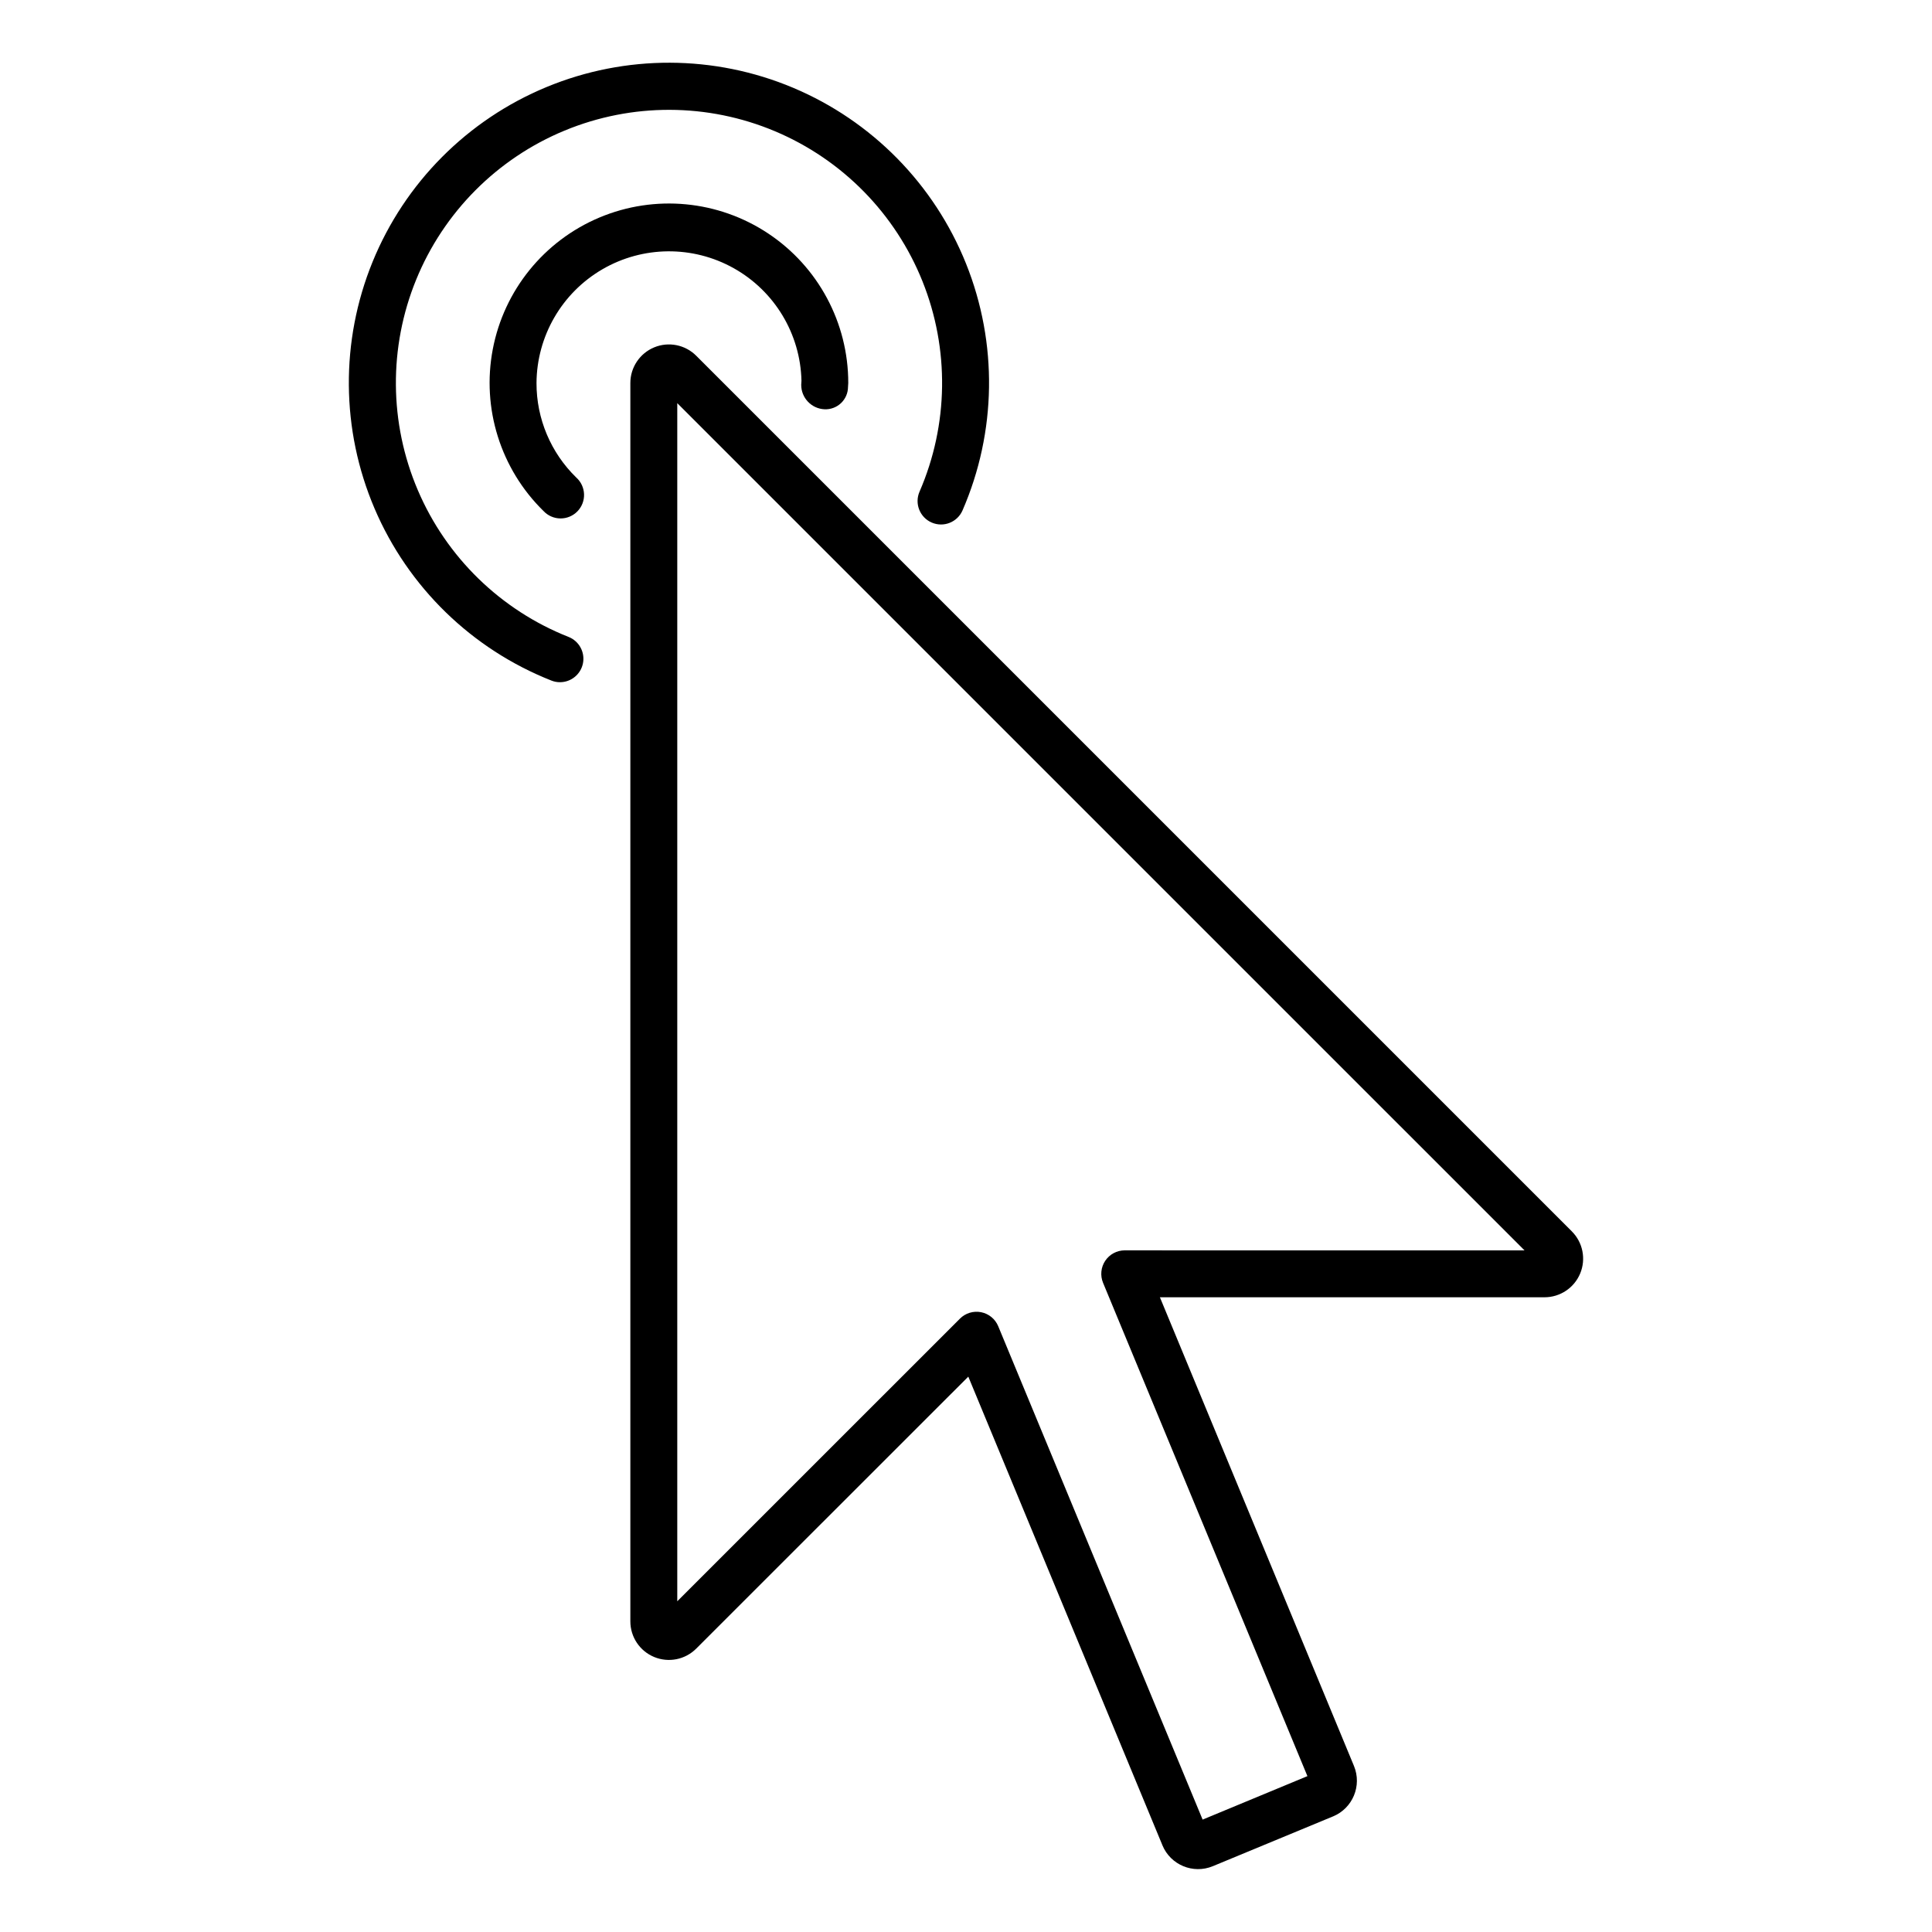 <?xml version="1.0" encoding="UTF-8"?>
<!-- Uploaded to: SVG Repo, www.svgrepo.com, Generator: SVG Repo Mixer Tools -->
<svg fill="#000000" width="800px" height="800px" version="1.1" viewBox="144 144 512 512" xmlns="http://www.w3.org/2000/svg">
 <g>
  <path d="m560.55 470.32-232.04-232.04c-2.926-2.93-7.324-3.805-11.148-2.223-3.824 1.586-6.316 5.316-6.312 9.457v328.15c-0.004 4.141 2.484 7.875 6.309 9.457 3.824 1.586 8.227 0.707 11.148-2.223l72.102-72.074 51.445 124.19-0.004 0.004c2.164 5.219 8.141 7.699 13.363 5.539l31.859-13.195v0.004c5.219-2.164 7.699-8.148 5.543-13.367l-51.43-124.21h101.93c4.137 0 7.867-2.492 9.453-6.316 1.582-3.824 0.707-8.223-2.219-11.148zm-118.49 5.039v-0.004c-2.074 0.004-4.012 1.043-5.164 2.766-1.152 1.727-1.367 3.914-0.578 5.832l54.16 130.74-27.773 11.52-54.168-130.75c-0.793-1.918-2.492-3.312-4.527-3.715-2.035-0.406-4.141 0.23-5.609 1.699l-74.918 74.906v-317.51l224.53 224.52z"/>
  <path d="m294.67 312.79c-17.977-7.109-32.363-21.117-39.949-38.902-7.59-17.781-7.746-37.859-0.438-55.758 7.305-17.898 21.473-32.129 39.336-39.523 17.863-7.391 37.941-7.328 55.762 0.176 17.816 7.504 31.891 21.82 39.086 39.766s6.914 38.023-0.785 55.758c-1.367 3.144 0.078 6.805 3.223 8.172 3.148 1.367 6.809-0.074 8.176-3.223 9.031-20.785 9.371-44.32 0.941-65.359-8.43-21.035-24.93-37.824-45.812-46.625-20.887-8.797-44.426-8.871-65.367-0.207s-37.547 25.352-46.109 46.332c-8.562 20.984-8.375 44.523 0.527 65.367 8.898 20.844 25.766 37.258 46.848 45.586 0.723 0.293 1.5 0.445 2.281 0.441 2.984 0 5.551-2.121 6.109-5.055s-1.051-5.852-3.828-6.945z"/>
  <path d="m286.18 245.51c0.074-12.426 6.707-23.883 17.441-30.137 10.734-6.25 23.977-6.367 34.816-0.301 10.844 6.066 17.672 17.41 17.961 29.832-0.031 0.273-0.066 0.766-0.066 1.039-0.031 3.488 2.711 6.375 6.199 6.519 1.613 0.066 3.184-0.527 4.356-1.641 1.168-1.113 1.836-2.656 1.844-4.269 0.031-0.277 0.066-0.77 0.066-1.043 0.02-15.926-7.941-30.801-21.195-39.621-13.258-8.82-30.051-10.414-44.734-4.25-14.68 6.168-25.297 19.277-28.277 34.918-2.981 15.645 2.07 31.738 13.453 42.875 1.16 1.234 2.773 1.941 4.465 1.957 1.695 0.02 3.32-0.656 4.504-1.867 1.184-1.215 1.824-2.856 1.766-4.547-0.055-1.695-0.797-3.293-2.059-4.422-6.758-6.578-10.562-15.613-10.539-25.043z"/>
 </g>
</svg>